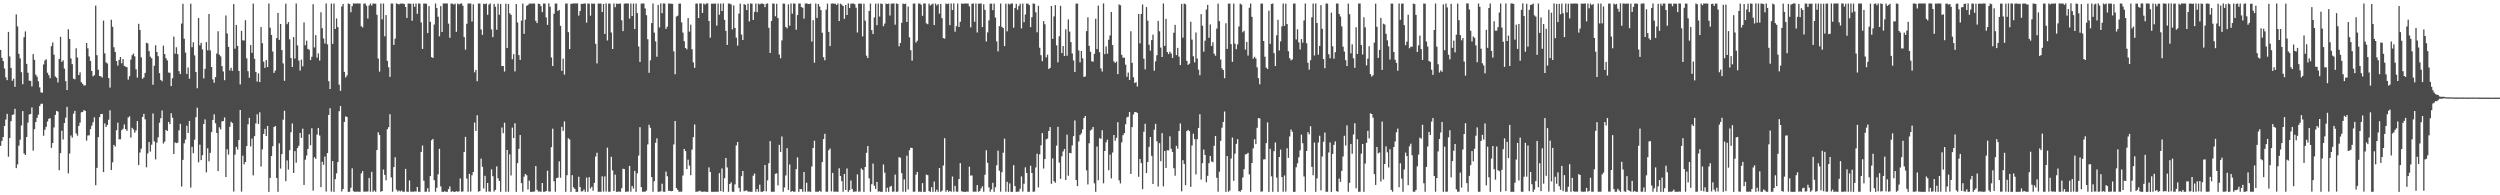 <?xml version="1.0" encoding="UTF-8"?>
<svg xmlns="http://www.w3.org/2000/svg" width="1920" height="150">
  <path d="M0 38.365h1v73.673H0zM1 44.406h1v63.773H1zM2 46.911h1v58.329H2zM3 52.625h1v44.146H3zM4 59.433h1v32.342H4zM5 61.542h1v25.897H5zM6 24.497h1v95.886H6zM7 43.289h1v62.738H7zM8 52.115h1v40.978H8zM9 62.006h1v26.266H9zM10 60.425h1v27.452H10zM11 66.719h1v16.869H11zM12 11.050h1v118.101H12zM13 20.272h1v105.966H13zM14 41.304h1v70.587H14zM15 44.851h1v62.472H15zM16 55.435h1v40.927H16zM17 64.685h1v20.596H17zM18 28.559h1v89.307H18zM19 24.114h1v94.934H19zM20 49.040h1v56.177H20zM21 55.877h1v38.276H21zM22 61.960h1v25.925H22zM23 62.117h1v25.424H23zM24 66.330h1v16.202H24zM25 41.517h1v74.144H25zM26 45.982h1v53.257H26zM27 57.283h1v36.428H27zM28 58.931h1v31.586H28zM29 62.487h1v25.579H29zM30 67.126h1v14.354H30zM31 70.974h1v8.758H31zM32 71.209h1v8.457H32zM33 49.498h1v54.749H33zM34 46.411h1v53.208H34zM35 45.547h1v51.814H35zM36 55.881h1v37.434H36zM37 57.754h1v33.501H37zM38 60.036h1v30.737H38zM39 35.405h1v78.153H39zM40 32.635h1v77.244H40zM41 41.984h1v55.901H41zM42 58.710h1v29.492H42zM43 59.723h1v25.498H43zM44 63.356h1v22.359H44zM45 45.327h1v85.451H45zM46 28.273h1v89.335H46zM47 47.539h1v52.853H47zM48 46.352h1v60.823H48zM49 52.681h1v41.847H49zM50 62.301h1v28.059H50zM51 69.183h1v12.879H51zM52 22.455h1v110.691H52zM53 29.939h1v87.991H53zM54 44.894h1v59.131H54zM55 49.255h1v56.438H55zM56 60.362h1v26.982H56zM57 60.923h1v24.213H57zM58 37.077h1v65.384H58zM59 44.151h1v60.017H59zM60 57.649h1v39.054H60zM61 55.561h1v38.620H61zM62 63.105h1v23.175H62zM63 64.345h1v21.597H63zM64 65.676h1v18.836H64zM65 65.530h1v19.663H65zM66 33.040h1v75.010H66zM67 37.106h1v66.978H67zM68 43.295h1v60.578H68zM69 46.788h1v52.417H69zM70 54.543h1v41.949H70zM71 58.626h1v35.205H71zM72 57.681h1v32.435H72zM73 4.287h1v137.958H73zM74 42.407h1v86.496H74zM75 53.542h1v51.798H75zM76 58.370h1v31.593H76zM77 58.629h1v28.955H77zM78 59.579h1v27.935H78zM79 15.824h1v116.397H79zM80 40.983h1v53.792H80zM81 47.897h1v49.633H81zM82 48.814h1v47.135H82zM83 59.933h1v32.041H83zM84 67.295h1v17.446H84zM85 15.177h1v115.412H85zM86 20.594h1v104.101H86zM87 36.303h1v75.028H87zM88 39.898h1v72.694H88zM89 46.902h1v53.160H89zM90 50.363h1v43.828H90zM91 46.006h1v60.996H91zM92 43.783h1v63.216H92zM93 48.602h1v51.416H93zM94 45.345h1v53.515H94zM95 50.573h1v45.009H95zM96 51.218h1v47.953H96zM97 51.587h1v48.865H97zM98 61.153h1v29.127H98zM99 58.590h1v30.778H99zM100 45.758h1v59.899H100zM101 42.383h1v55.749H101zM102 41.163h1v58.196H102zM103 43.238h1v58.658H103zM104 53.218h1v46.962H104zM105 59.593h1v33.408H105zM106 18.259h1v108.535H106zM107 23.022h1v94.149H107zM108 44.029h1v70.148H108zM109 60.478h1v29.345H109zM110 59.430h1v28.041H110zM111 55.969h1v35.698H111zM112 32.807h1v95.728H112zM113 33.307h1v84.481H113zM114 39.270h1v69.856H114zM115 43.530h1v72.919H115zM116 44.756h1v66.354H116zM117 65.100h1v22.044H117zM118 50.509h1v58.086H118zM119 34.774h1v87.630H119zM120 39.888h1v69.615H120zM121 43.144h1v62.350H121zM122 56.159h1v38.081H122zM123 61.376h1v29.440H123zM124 62.372h1v22.470H124zM125 35.026h1v75.229H125zM126 41.501h1v67.318H126zM127 44.708h1v55.101H127zM128 46.407h1v54.187H128zM129 55.716h1v37.938H129zM130 55.854h1v39.486H130zM131 66.154h1v20.777H131zM132 60.102h1v30.327H132zM133 28.129h1v90.131H133zM134 41.195h1v68.194H134zM135 36.307h1v73.601H135zM136 41.593h1v67.983H136zM137 54.683h1v45.408H137zM138 56.879h1v38.190H138zM139 18.114h1v125.150H139zM140 2.936h1v119.829H140zM141 29.758h1v80.338H141zM142 40.398h1v66.818H142zM143 56.805h1v39.777H143zM144 51.828h1v50.258H144zM145 60.399h1v32.480H145zM146 2.810h1v141.269H146zM147 36.260h1v76.503H147zM148 32.488h1v85.175H148zM149 42.565h1v64.687H149zM150 55.273h1v34.737H150zM151 67.768h1v14.910H151zM152 13.837h1v110.838H152zM153 34.836h1v76.288H153zM154 32.899h1v90.095H154zM155 37.931h1v81.201H155zM156 60.217h1v35.067H156zM157 52.886h1v38.809H157zM158 32.349h1v100.061H158zM159 38.639h1v75.240H159zM160 10.727h1v113.156H160zM161 38.728h1v78.695H161zM162 51.469h1v50.009H162zM163 60.998h1v31.091H163zM164 63.558h1v24.229H164zM165 59.200h1v35.472H165zM166 41.132h1v60.963H166zM167 24.018h1v107.342H167zM168 41.984h1v55.813H168zM169 43.324h1v56.056H169zM170 50.773h1v42.447H170zM171 54.870h1v38.126H171zM172 61.604h1v28.619H172zM173 11.890h1v124.109H173zM174 25.762h1v88.876H174zM175 36.065h1v82.674H175zM176 54.092h1v43.304H176zM177 52.064h1v41.414H177zM178 54.350h1v40.178H178zM179 3.177h1v143.921H179zM180 37.356h1v81.388H180zM181 19.130h1v93.680H181zM182 35.202h1v79.649H182zM183 54.496h1v53.050H183zM184 64.807h1v19.684H184zM185 23.732h1v123.397H185zM186 30.973h1v88.572H186zM187 31.106h1v95.111H187zM188 15.528h1v108.880H188zM189 44.794h1v67.410H189zM190 54.706h1v40.733H190zM191 59.698h1v30.838H191zM192 34.611h1v77.812H192zM193 40.574h1v65.848H193zM194 2.786h1v131.940H194zM195 45.120h1v59.419H195zM196 55.265h1v39.504H196zM197 62.634h1v25.180H197zM198 56.295h1v38.888H198zM199 63.024h1v23.263H199zM200 20.767h1v107.132H200zM201 33.198h1v81.469H201zM202 47.377h1v55.508H202zM203 52.124h1v46.870H203zM204 46.150h1v58.354H204zM205 51.462h1v45.244H205zM206 2.727h1v144.604H206zM207 21.307h1v115.276H207zM208 26.833h1v93.021H208zM209 39.593h1v72.713H209zM210 55.943h1v41.555H210zM211 54.155h1v42.662H211zM212 29.309h1v107.333H212zM213 9.935h1v137.371H213zM214 30.632h1v79.460H214zM215 18.436h1v111.068H215zM216 38.461h1v79.905H216zM217 48.705h1v43.210H217zM218 62.076h1v22.944H218zM219 2.816h1v136.317H219zM220 18.569h1v104.592H220zM221 16.944h1v113.322H221zM222 30.230h1v85.104H222zM223 44.609h1v56.995H223zM224 51.447h1v43.349H224zM225 28.523h1v104.361H225zM226 44.948h1v71.130H226zM227 2.638h1v122.340H227zM228 34.877h1v78.821H228zM229 46.507h1v65.428H229zM230 54.219h1v47.876H230zM231 45.846h1v60.046H231zM232 50.961h1v47.865H232zM233 17.190h1v124.850H233zM234 34.762h1v87.890H234zM235 31.213h1v88.260H235zM236 37.601h1v76.774H236zM237 38.200h1v64.925H237zM238 46.119h1v65.426H238zM239 43.564h1v54.944H239zM240 3.249h1v143.130H240zM241 36.446h1v84.338H241zM242 26.993h1v94.984H242zM243 44.244h1v59.131H243zM244 40.983h1v57.288H244zM245 46.503h1v57.612H245zM246 9.428h1v134.281H246zM247 21.673h1v102.573H247zM248 29.595h1v96.950H248zM249 33.448h1v86.772H249zM250 2.664h1v144.425H250zM251 34.072h1v83.482H251zM252 62.351h1v25.928H252zM253 68.370h1v14.742H253zM254 2.763h1v144.363H254zM255 33.700h1v89.989H255zM256 2.701h1v144.666H256zM257 22.227h1v115.335H257zM258 14.191h1v118.948H258zM259 20.862h1v103.542H259zM260 65.011h1v20.431H260zM261 69.767h1v11.650H261zM262 4.943h1v142.089H262zM263 3.032h1v142.096H263zM264 55.177h1v38.453H264zM265 59.478h1v29.844H265zM266 57.959h1v31.919H266zM267 2.659h1v144.676H267zM268 3.142h1v144.093H268zM269 9.379h1v134.809H269zM270 4.714h1v124.561H270zM271 2.630h1v144.217H271zM272 2.662h1v144.627H272zM273 2.744h1v144.520H273zM274 2.630h1v144.518H274zM275 2.687h1v144.588H275zM276 2.639h1v144.680H276zM277 20.170h1v113.037H277zM278 21.037h1v110.365H278zM279 2.795h1v144.437H279zM280 2.710h1v144.366H280zM281 4.393h1v142.820H281zM282 14.238h1v132.813H282zM283 4.214h1v132.453H283zM284 2.749h1v144.526H284zM285 4.285h1v127.648H285zM286 2.652h1v144.668H286zM287 2.751h1v143.526H287zM288 2.870h1v144.437H288zM289 11.345h1v103.919H289zM290 44.968h1v56.593H290zM291 54.968h1v48.758H291zM292 2.725h1v144.559H292zM293 14.863h1v131.801H293zM294 2.734h1v127.456H294zM295 27.860h1v106.422H295zM296 11.576h1v126.915H296zM297 46.742h1v52.490H297zM298 51.654h1v46.039H298zM299 59.038h1v28.647H299zM300 2.735h1v133.575H300zM301 2.738h1v144.516H301zM302 34.485h1v93.853H302zM303 29.652h1v91.118H303zM304 2.632h1v143.023H304zM305 2.975h1v144.142H305zM306 3.347h1v142.975H306zM307 2.697h1v144.339H307zM308 2.813h1v143.526H308zM309 2.642h1v144.693H309zM310 3.077h1v144.084H310zM311 5.323h1v124.352H311zM312 13.783h1v133.417H312zM313 2.706h1v144.664H313zM314 2.799h1v135.789H314zM315 2.862h1v144.380H315zM316 15.907h1v131.233H316zM317 2.744h1v144.571H317zM318 5.239h1v141.723H318zM319 2.727h1v144.429H319zM320 10.577h1v133.042H320zM321 2.670h1v144.564H321zM322 2.755h1v144.599H322zM323 17.204h1v99.459H323zM324 37.583h1v74.163H324zM325 2.779h1v135.973H325zM326 2.720h1v144.566H326zM327 2.845h1v144.290H327zM328 25.396h1v119.135H328zM329 4.697h1v142.668H329zM330 16.753h1v118.515H330zM331 43.898h1v63.835H331zM332 44.468h1v62.237H332zM333 18.850h1v119.524H333zM334 2.723h1v144.534H334zM335 6.217h1v138.005H335zM336 12.866h1v121.020H336zM337 27.897h1v86.364H337zM338 4.639h1v138.523H338zM339 24.582h1v122.672H339zM340 2.645h1v144.702H340zM341 2.667h1v144.232H341zM342 2.655h1v144.626H342zM343 2.671h1v144.651H343zM344 18.117h1v127.189H344zM345 29.011h1v114.155H345zM346 2.715h1v144.586H346zM347 2.826h1v144.078H347zM348 3.459h1v143.838H348zM349 2.751h1v144.603H349zM350 24.423h1v122.413H350zM351 2.734h1v144.527H351zM352 3.379h1v143.640H352zM353 2.814h1v134.204H353zM354 2.635h1v144.561H354zM355 4.415h1v142.640H355zM356 28.468h1v88.289H356zM357 38.121h1v67.012H357zM358 18.266h1v118.829H358zM359 2.701h1v144.567H359zM360 2.734h1v130.786H360zM361 2.639h1v144.474H361zM362 16.511h1v118.101H362zM363 3.329h1v128.771H363zM364 55.553h1v38.568H364zM365 53.680h1v46.895H365zM366 62.363h1v26.137H366zM367 2.735h1v144.537H367zM368 2.718h1v144.015H368zM369 22.632h1v99.192H369zM370 26.769h1v101.352H370zM371 2.893h1v141.865H371zM372 3.203h1v131.788H372zM373 2.679h1v144.617H373zM374 11.372h1v129.164H374zM375 3.455h1v143.612H375zM376 2.636h1v144.592H376zM377 22.574h1v107.497H377zM378 28.536h1v106.803H378zM379 3.034h1v144.060H379zM380 5.186h1v140.682H380zM381 22.849h1v104.946H381zM382 2.764h1v134.208H382zM383 11.313h1v127.671H383zM384 3.009h1v144.261H384zM385 50.714h1v47.216H385zM386 50.687h1v51.607H386zM387 54.945h1v39.294H387zM388 2.813h1v144.445H388zM389 36.820h1v78.355H389zM390 3.026h1v144.258H390zM391 10.196h1v108.333H391zM392 11.379h1v123.396H392zM393 45.441h1v52.630H393zM394 41.594h1v64.502H394zM395 54.838h1v39.815H395zM396 3.129h1v144.214H396zM397 17.251h1v108.022H397zM398 42.345h1v72.006H398zM399 46.022h1v57.666H399zM400 15.836h1v124.761H400zM401 2.730h1v144.528H401zM402 25.961h1v109.739H402zM403 15.106h1v118.482H403zM404 4.502h1v130.088H404zM405 3.772h1v141.760H405zM406 2.778h1v135.906H406zM407 2.730h1v144.602H407zM408 2.821h1v144.493H408zM409 2.643h1v144.632H409zM410 2.698h1v144.339H410zM411 16.049h1v111.489H411zM412 17.703h1v128.080H412zM413 2.792h1v144.374H413zM414 3.060h1v144.003H414zM415 4.722h1v142.581H415zM416 9.340h1v131.182H416zM417 2.737h1v144.515H417zM418 2.733h1v144.513H418zM419 13.337h1v133.359H419zM420 19.100h1v112.009H420zM421 2.631h1v144.382H421zM422 5.187h1v142.019H422zM423 44.118h1v68.883H423zM424 50.681h1v48.157H424zM425 10.553h1v128.677H425zM426 2.726h1v144.545H426zM427 2.719h1v134.107H427zM428 8.449h1v128.021H428zM429 7.559h1v116.330H429zM430 19.802h1v116.717H430zM431 54.409h1v42.976H431zM432 45.015h1v55.488H432zM433 57.285h1v35.935H433zM434 2.743h1v144.543H434zM435 2.732h1v131.811H435zM436 24.749h1v81.380H436zM437 37.682h1v69.441H437zM438 2.909h1v144.450H438zM439 2.837h1v131.695H439zM440 2.630h1v141.304H440zM441 2.651h1v142.460H441zM442 2.631h1v144.708H442zM443 2.633h1v144.701H443zM444 11.986h1v123.744H444zM445 8.508h1v135.163H445zM446 2.917h1v144.128H446zM447 3.019h1v143.893H447zM448 2.740h1v142.767H448zM449 2.684h1v144.624H449zM450 17.362h1v119.036H450zM451 2.720h1v144.580H451zM452 2.832h1v133.281H452zM453 12.019h1v132.771H453zM454 2.636h1v140.847H454zM455 2.937h1v143.572H455zM456 2.841h1v137.622H456zM457 33.657h1v86.581H457zM458 48.665h1v68.629H458zM459 2.706h1v144.592H459zM460 2.741h1v144.508H460zM461 2.736h1v144.546H461zM462 9.258h1v126.161H462zM463 3.057h1v144.074H463zM464 26.076h1v109.407H464zM465 2.635h1v144.475H465zM466 31.096h1v82.329H466zM467 2.764h1v144.504H467zM468 2.742h1v144.529H468zM469 24.941h1v95.467H469zM470 37.643h1v93.235H470zM471 2.665h1v144.004H471zM472 5.514h1v128.635H472zM473 2.775h1v144.585H473zM474 3.032h1v144.220H474zM475 2.777h1v144.345H475zM476 2.776h1v144.504H476zM477 15.587h1v128.945H477zM478 23.891h1v105.682H478zM479 2.837h1v127.016H479zM480 2.655h1v144.714H480zM481 2.673h1v144.417H481zM482 2.679h1v144.487H482zM483 14.311h1v113.060H483zM484 2.734h1v144.490H484zM485 12.330h1v130.620H485zM486 2.728h1v142.055H486zM487 22.285h1v109.011H487zM488 2.698h1v144.664H488zM489 10.051h1v123.083H489zM490 35.678h1v83.833H490zM491 47.575h1v50.091H491zM492 2.768h1v140.934H492zM493 2.739h1v144.521H493zM494 2.664h1v144.567H494zM495 6.465h1v140.730H495zM496 11.694h1v134.681H496zM497 30.144h1v80.733H497zM498 55.909h1v39.883H498zM499 46.345h1v51.808H499zM500 17.696h1v118.310H500zM501 2.702h1v144.562H501zM502 25.046h1v114.139H502zM503 31.796h1v77.892H503zM504 43.575h1v62.679H504zM505 3.787h1v143.500H505zM506 21.028h1v126.191H506zM507 2.631h1v144.319H507zM508 10.070h1v131.053H508zM509 2.659h1v144.559H509zM510 2.722h1v144.579H510zM511 22.170h1v109.604H511zM512 20.527h1v114.828H512zM513 2.653h1v143.914H513zM514 2.812h1v143.743H514zM515 2.817h1v144.060H515zM516 2.945h1v143.739H516zM517 39.426h1v71.524H517zM518 57.031h1v35.921H518zM519 12.696h1v131.786H519zM520 12.099h1v133.726H520zM521 2.793h1v144.517H521zM522 2.722h1v144.477H522zM523 17.186h1v130.038H523zM524 25.014h1v109.819H524zM525 31.641h1v82.728H525zM526 36.884h1v79.206H526zM527 37.881h1v92.026H527zM528 13.896h1v108.740H528zM529 24.303h1v102.855H529zM530 18.956h1v115.607H530zM531 37.840h1v77.058H531zM532 47.913h1v57.412H532zM533 52.130h1v43.467H533zM534 2.756h1v144.534H534zM535 2.718h1v144.496H535zM536 13.827h1v133.099H536zM537 2.645h1v143.800H537zM538 2.658h1v144.473H538zM539 9.937h1v137.345H539zM540 2.690h1v144.514H540zM541 3.486h1v143.619H541zM542 2.640h1v144.719H542zM543 2.633h1v144.701H543zM544 16.147h1v112.400H544zM545 28.912h1v103.123H545zM546 2.802h1v144.425H546zM547 2.825h1v144.507H547zM548 2.835h1v144.440H548zM549 2.649h1v144.599H549zM550 19.676h1v127.596H550zM551 2.738h1v144.511H551zM552 11.299h1v121.651H552zM553 2.706h1v144.103H553zM554 8.452h1v120.949H554zM555 2.632h1v144.683H555zM556 15.264h1v121.586H556zM557 23.701h1v97.627H557zM558 34.497h1v94.072H558zM559 2.734h1v144.560H559zM560 2.760h1v138.561H560zM561 3.406h1v136.609H561zM562 22.567h1v124.636H562zM563 4.152h1v143.203H563zM564 21.507h1v120.101H564zM565 28.953h1v82.699H565zM566 35.014h1v74.034H566zM567 10.428h1v133.844H567zM568 2.751h1v144.518H568zM569 26.509h1v108.788H569zM570 30.717h1v100.609H570zM571 3.150h1v143.757H571zM572 3.734h1v142.717H572zM573 7.688h1v138.551H573zM574 2.804h1v144.405H574zM575 16.465h1v130.673H575zM576 2.636h1v144.665H576zM577 2.827h1v144.437H577zM578 15.294h1v119.607H578zM579 9.061h1v124.231H579zM580 2.695h1v144.550H580zM581 9.310h1v135.854H581zM582 2.759h1v144.566H582zM583 3.394h1v138.452H583zM584 2.754h1v144.508H584zM585 2.729h1v144.579H585zM586 3.032h1v143.770H586zM587 5.491h1v121.237H587zM588 2.905h1v144.104H588zM589 2.659h1v135.879H589zM590 21.330h1v104.075H590zM591 40.693h1v67.722H591zM592 16.093h1v131.143H592zM593 2.733h1v144.585H593zM594 2.836h1v144.355H594zM595 12.473h1v120.986H595zM596 2.936h1v130.131H596zM597 13.861h1v128.543H597zM598 41.848h1v69.407H598zM599 44.765h1v71.897H599zM600 31.051h1v73.769H600zM601 2.700h1v144.571H601zM602 2.862h1v141.093H602zM603 20.702h1v114.078H603zM604 21.742h1v92.099H604zM605 3.396h1v142.453H605zM606 19.745h1v106.580H606zM607 2.688h1v144.645H607zM608 10.522h1v136.165H608zM609 2.637h1v144.596H609zM610 2.755h1v144.427H610zM611 22.858h1v107.019H611zM612 11.586h1v109.321H612zM613 2.690h1v144.658H613zM614 2.672h1v142.517H614zM615 5.433h1v139.858H615zM616 5.923h1v141.332H616zM617 14.265h1v117.856H617zM618 2.727h1v144.531H618zM619 2.630h1v137.720H619zM620 2.951h1v144.291H620zM621 3.135h1v143.902H621zM622 2.765h1v144.601H622zM623 31.875h1v96.045H623zM624 15.523h1v98.088H624zM625 48.111h1v59.997H625zM626 2.702h1v144.550H626zM627 13.760h1v133.508H627zM628 3.093h1v144.153H628zM629 5.015h1v141.473H629zM630 7.795h1v139.512H630zM631 25.123h1v99.323H631zM632 43.929h1v62.892H632zM633 46.286h1v56.482H633zM634 7.378h1v139.887H634zM635 2.741h1v144.506H635zM636 24.471h1v90.911H636zM637 35.407h1v78.666H637zM638 2.756h1v144.232H638zM639 2.673h1v130.089H639zM640 2.795h1v144.415H640zM641 2.845h1v144.352H641zM642 3.855h1v143.302H642zM643 2.655h1v144.680H643zM644 16.195h1v113.033H644zM645 2.828h1v132.272H645zM646 3.554h1v135.562H646zM647 4.594h1v142.645H647zM648 14.466h1v119.168H648zM649 3.850h1v142.061H649zM650 11.496h1v117.884H650zM651 2.633h1v144.737H651zM652 6.077h1v139.955H652zM653 2.824h1v135.785H653zM654 2.747h1v142.469H654zM655 2.737h1v144.571H655zM656 3.263h1v143.906H656zM657 5.964h1v141.095H657zM658 24.994h1v108.950H658zM659 2.800h1v144.422H659zM660 2.706h1v144.468H660zM661 2.857h1v126.501H661zM662 27.968h1v102.459H662zM663 2.803h1v144.538H663zM664 15.879h1v112.365H664zM665 42.729h1v74.632H665zM666 44.590h1v67.520H666zM667 8.444h1v128.496H667zM668 2.762h1v144.504H668zM669 23.130h1v118.348H669zM670 26.160h1v99.470H670zM671 13.405h1v129.233H671zM672 2.813h1v142.272H672zM673 19.377h1v120.356H673zM674 2.728h1v144.464H674zM675 12.707h1v134.222H675zM676 2.687h1v144.680H676zM677 3.030h1v144.285H677zM678 20.116h1v106.170H678zM679 18.052h1v114.561H679zM680 2.782h1v144.579H680zM681 3.063h1v141.153H681zM682 2.750h1v144.570H682zM683 11.930h1v131.513H683zM684 2.796h1v139.947H684zM685 2.737h1v144.492H685zM686 2.637h1v144.485H686zM687 18.937h1v115.145H687zM688 2.632h1v144.735H688zM689 3.086h1v144.021H689zM690 35.574h1v85.122H690zM691 32.957h1v88.212H691zM692 17.502h1v115.461H692zM693 2.750h1v144.492H693zM694 3.114h1v134.644H694zM695 2.811h1v144.509H695zM696 16.910h1v102.648H696zM697 5.072h1v140.459H697zM698 28.688h1v86.716H698zM699 38.568h1v74.855H699zM700 46.609h1v67.064H700zM701 2.742h1v144.485H701zM702 2.733h1v144.477H702zM703 32.672h1v101.524H703zM704 31.266h1v100.789H704zM705 2.721h1v144.546H705zM706 2.722h1v144.431H706zM707 3.705h1v143.643H707zM708 12.111h1v128.520H708zM709 2.664h1v144.704H709zM710 2.716h1v144.598H710zM711 17.899h1v116.209H711zM712 18.575h1v115.996H712zM713 2.744h1v144.023H713zM714 4.276h1v143.086H714zM715 3.384h1v140.381H715zM716 2.784h1v144.579H716zM717 19.251h1v120.162H717zM718 2.699h1v144.595H718zM719 4.121h1v141.559H719zM720 3.098h1v144.187H720zM721 10.430h1v118.629H721zM722 2.975h1v144.353H722zM723 13.980h1v132.436H723zM724 29.294h1v97.854H724zM725 29.628h1v76.485H725zM726 2.723h1v144.540H726zM727 3.131h1v142.820H727zM728 2.731h1v144.596H728zM729 19.286h1v127.295H729zM730 2.656h1v144.616H730zM731 7.706h1v127.849H731zM732 2.632h1v144.571H732zM733 24.359h1v118.404H733zM734 20.133h1v126.994H734zM735 2.731h1v144.509H735zM736 20.725h1v116.732H736zM737 16.760h1v108.530H737zM738 2.688h1v144.218H738zM739 2.915h1v144.301H739zM740 2.721h1v144.618H740zM741 2.673h1v144.663H741zM742 2.694h1v144.428H742zM743 2.690h1v144.567H743zM744 4.860h1v123.172H744zM745 20.993h1v113.836H745zM746 2.854h1v131.892H746zM747 2.641h1v144.613H747zM748 16.683h1v130.486H748zM749 2.681h1v144.563H749zM750 24.915h1v117.211H750zM751 2.768h1v144.509H751zM752 2.777h1v143.952H752zM753 2.690h1v142.046H753zM754 20.790h1v122.285H754zM755 3.298h1v143.929H755zM756 7.578h1v126.692H756zM757 31.843h1v83.537H757zM758 24.880h1v100.135H758zM759 15.644h1v128.264H759zM760 2.844h1v144.395H760zM761 2.778h1v142.677H761zM762 7.788h1v132.626H762zM763 2.746h1v144.604H763zM764 13.445h1v130.309H764zM765 31.777h1v95.172H765zM766 39.471h1v76.217H766zM767 20.086h1v111.037H767zM768 2.710h1v144.503H768zM769 20.624h1v111.604H769zM770 21.629h1v95.660H770zM771 35.434h1v71.065H771zM772 2.804h1v144.398H772zM773 24.084h1v115.529H773zM774 2.841h1v144.529H774zM775 3.442h1v137.406H775zM776 2.699h1v144.587H776zM777 2.639h1v144.702H777zM778 21.305h1v105.584H778zM779 6.088h1v136.795H779zM780 2.904h1v144.464H780zM781 7.412h1v139.835H781zM782 4.505h1v142.582H782zM783 2.812h1v142.144H783zM784 21.785h1v113.705H784zM785 2.732h1v144.428H785zM786 17.039h1v124.077H786zM787 11.123h1v117.382H787zM788 2.754h1v130.080H788zM789 2.779h1v144.558H789zM790 3.905h1v143.283H790zM791 20.838h1v106.454H791zM792 13.228h1v119.629H792zM793 2.671h1v144.639H793zM794 2.938h1v144.178H794zM795 9.413h1v119.184H795zM796 24.765h1v93.321H796zM797 4.382h1v139.595H797zM798 36.647h1v81.879H798zM799 42.393h1v69.196H799zM800 46.980h1v55.200H800zM801 16.161h1v113.274H801zM802 18.660h1v103.521H802zM803 44.076h1v62.991H803zM804 41.972h1v64.469H804zM805 52.992h1v47.554H805zM806 52.060h1v45.519H806zM807 4.597h1v136.543H807zM808 29.858h1v91.772H808zM809 12.617h1v126.553H809zM810 3.917h1v136.433H810zM811 34.817h1v77.016H811zM812 47.886h1v49.559H812zM813 27.851h1v97.001H813zM814 4.447h1v132.858H814zM815 40.777h1v79.213H815zM816 35.345h1v80.949H816zM817 43.027h1v71.330H817zM818 22.454h1v115.728H818zM819 42.788h1v60.614H819zM820 14.912h1v120.043H820zM821 24.252h1v93.224H821zM822 32.333h1v85.354H822zM823 41.070h1v70.672H823zM824 46.453h1v58.101H824zM825 55.347h1v37.160H825zM826 2.746h1v135.449H826zM827 2.791h1v140.171H827zM828 38.772h1v69.876H828zM829 47.854h1v55.872H829zM830 39.192h1v63.216H830zM831 44.805h1v54.560H831zM832 59.098h1v31.528H832zM833 58.674h1v30.424H833zM834 23.922h1v106.925H834zM835 13.303h1v128.349H835zM836 35.209h1v74.839H836zM837 39.716h1v60.593H837zM838 47.031h1v52.343H838zM839 47.343h1v50.161H839zM840 41.352h1v99.469H840zM841 14.388h1v132.924H841zM842 37.751h1v74.786H842zM843 4.292h1v134.112H843zM844 40.031h1v66.116H844zM845 52.509h1v54.080H845zM846 54.914h1v45.104H846zM847 2.630h1v138.183H847zM848 41.593h1v74.389H848zM849 35.644h1v73.678H849zM850 41.200h1v66.096H850zM851 30.534h1v100.158H851zM852 27.232h1v91.480H852zM853 9.187h1v127.829H853zM854 34.610h1v82.528H854zM855 47.170h1v56.533H855zM856 48.345h1v59.711H856zM857 47.282h1v58.560H857zM858 56.926h1v36.912H858zM859 3.424h1v135.142H859zM860 4.060h1v136.786H860zM861 42.097h1v67.264H861zM862 44.343h1v59.477H862zM863 44.228h1v57.999H863zM864 49.664h1v45.749H864zM865 58.930h1v31.171H865zM866 55.686h1v33.961H866zM867 61.384h1v24.637H867zM868 24.021h1v109.580H868zM869 48.257h1v49.381H869zM870 59.361h1v28.564H870zM871 63.746h1v22.331H871zM872 63.082h1v23.060H872zM873 66.431h1v20.310H873zM874 10.678h1v125.117H874zM875 33.299h1v88.749H875zM876 10.707h1v114.601H876zM877 3.437h1v141.832H877zM878 45.065h1v56.125H878zM879 53.259h1v41.835H879zM880 5.445h1v127.465H880zM881 15.875h1v108.521H881zM882 34.295h1v78.507H882zM883 38.903h1v66.322H883zM884 30.761h1v88.958H884zM885 26.565h1v114.761H885zM886 54.294h1v45.350H886zM887 47.096h1v48.013H887zM888 42.435h1v66.088H888zM889 16.046h1v127.199H889zM890 24.028h1v85.922H890zM891 36.543h1v87.265H891zM892 43.791h1v58.470H892zM893 2.656h1v140.500H893zM894 35.266h1v80.645H894zM895 14.501h1v114.504H895zM896 39.970h1v75.455H896zM897 41.522h1v73.985H897zM898 39.630h1v65.096H898zM899 41.049h1v73.193H899zM900 44.494h1v72.117H900zM901 25.161h1v103.997H901zM902 19.116h1v115.870H902zM903 42.343h1v69.688H903zM904 36.740h1v77.458H904zM905 43.508h1v57.112H905zM906 49.985h1v44.858H906zM907 3.037h1v143.901H907zM908 28.926h1v94.105H908zM909 2.705h1v123.188H909zM910 3.270h1v138.946H910zM911 46.770h1v53.942H911zM912 49.767h1v49.996H912zM913 48.843h1v51.924H913zM914 16.707h1v126.810H914zM915 30.423h1v81.288H915zM916 43.235h1v59.471H916zM917 47.899h1v58.898H917zM918 24.985h1v108.956H918zM919 44.940h1v61.968H919zM920 53.496h1v44.750H920zM921 57.739h1v30.028H921zM922 10.852h1v127.081H922zM923 19.744h1v105.529H923zM924 39.673h1v75.164H924zM925 31.238h1v87.812H925zM926 7.319h1v132.660H926zM927 3.778h1v131.233H927zM928 28.966h1v96.360H928zM929 18.804h1v100.929H929zM930 35.260h1v88.676H930zM931 32.439h1v92.126H931zM932 41.196h1v70.757H932zM933 42.794h1v61.648H933zM934 21.946h1v114.598H934zM935 2.777h1v144.472H935zM936 16.251h1v115.630H936zM937 45.702h1v62.502H937zM938 52.540h1v45.541H938zM939 53.812h1v39.850H939zM940 60.049h1v25.589H940zM941 17.847h1v129.523H941zM942 37.522h1v82.329H942zM943 2.815h1v144.449H943zM944 2.709h1v143.638H944zM945 33.917h1v87.896H945zM946 47.462h1v58.157H946zM947 2.785h1v136.094H947zM948 33.557h1v84.477H948zM949 37.796h1v72.680H949zM950 34.053h1v72.828H950zM951 20.343h1v126.382H951zM952 2.741h1v144.517H952zM953 3.534h1v142.347H953zM954 24.805h1v111.475H954zM955 23.674h1v106.253H955zM956 38.085h1v80.535H956zM957 32.158h1v86.072H957zM958 42.635h1v74.698H958zM959 5.958h1v127.968H959zM960 2.713h1v144.581H960zM961 12.924h1v112.266H961zM962 45.042h1v68.936H962zM963 43.648h1v63.296H963zM964 44.905h1v65.781H964zM965 51.691h1v46.463H965zM966 60.015h1v30.680H966zM967 64.716h1v26.198H967zM968 2.753h1v144.513H968zM969 2.763h1v144.229H969zM970 31.463h1v90.982H970zM971 43.557h1v78.746H971zM972 51.909h1v58.027H972zM973 53.016h1v40.961H973zM974 8.184h1v139.153H974zM975 33.667h1v80.597H975zM976 2.998h1v132.451H976zM977 2.713h1v144.583H977zM978 40.783h1v75.264H978zM979 50.736h1v58.654H979zM980 27.067h1v109.345H980zM981 15.221h1v132.133H981zM982 38.748h1v81.812H982zM983 31.793h1v83.116H983zM984 20.260h1v115.745H984zM985 2.737h1v144.495H985zM986 19.865h1v114.887H986zM987 2.814h1v144.360H987zM988 18.472h1v95.390H988zM989 39.298h1v81.949H989zM990 44.701h1v60.083H990zM991 46.321h1v53.170H991zM992 45.612h1v55.632H992zM993 2.774h1v144.560H993zM994 2.690h1v144.590H994zM995 30.317h1v98.123H995zM996 22.483h1v102.908H996zM997 32.544h1v88.239H997zM998 37.999h1v77.436H998zM999 30.011h1v73.424H999zM1000 32.765h1v77.264H1000zM1001 15.695h1v119.828H1001zM1002 2.737h1v144.520H1002zM1003 33.207h1v82.785H1003zM1004 48.201h1v53.348H1004zM1005 53.506h1v49.672H1005zM1006 46.228h1v50.761H1006zM1007 13.334h1v114.827H1007zM1008 2.688h1v131.906H1008zM1009 42.590h1v66.876H1009zM1010 2.655h1v144.649H1010zM1011 17.681h1v119.354H1011zM1012 41.984h1v67.436H1012zM1013 35.277h1v68.956H1013zM1014 3.958h1v142.258H1014zM1015 22.131h1v98.059H1015zM1016 45.373h1v63.476H1016zM1017 52.371h1v49.471H1017zM1018 2.739h1v144.569H1018zM1019 2.742h1v144.515H1019zM1020 41.653h1v75.451H1020zM1021 44.751h1v64.673H1021zM1022 9.728h1v137.601H1022zM1023 35.548h1v82.667H1023zM1024 45.068h1v66.185H1024zM1025 40.089h1v68.492H1025zM1026 2.719h1v144.088H1026zM1027 2.720h1v144.566H1027zM1028 10.706h1v126.397H1028zM1029 12.672h1v127.026H1029zM1030 20.286h1v110.926H1030zM1031 35.847h1v84.357H1031zM1032 39.641h1v64.582H1032zM1033 46.234h1v65.512H1033zM1034 50.759h1v45.569H1034zM1035 2.748h1v144.500H1035zM1036 10.887h1v129.498H1036zM1037 40.966h1v69.559H1037zM1038 34.045h1v84.015H1038zM1039 44.772h1v58.552H1039zM1040 52.071h1v42.621H1040zM1041 20.946h1v123.653H1041zM1042 41.493h1v65.481H1042zM1043 2.719h1v144.543H1043zM1044 2.738h1v144.497H1044zM1045 34.593h1v83.443H1045zM1046 41.850h1v68.735H1046zM1047 13.300h1v134.069H1047zM1048 20.987h1v104.641H1048zM1049 50.213h1v59.504H1049zM1050 45.058h1v55.411H1050zM1051 35.523h1v70.759H1051zM1052 56.896h1v30.193H1052zM1053 58.850h1v28.690H1053zM1054 57.789h1v32.569H1054zM1055 32.696h1v101.036H1055zM1056 2.816h1v139.212H1056zM1057 20.581h1v92.274H1057zM1058 44.440h1v73.347H1058zM1059 38.366h1v78.703H1059zM1060 13.708h1v125.720H1060zM1061 53.644h1v39.683H1061zM1062 18.166h1v119.645H1062zM1063 18.809h1v107.160H1063zM1064 25.949h1v86.466H1064zM1065 30.988h1v86.015H1065zM1066 35.561h1v93.042H1066zM1067 45.700h1v68.871H1067zM1068 2.788h1v143.007H1068zM1069 2.741h1v144.519H1069zM1070 39.993h1v72.906H1070zM1071 45.936h1v62.747H1071zM1072 48.277h1v53.289H1072zM1073 54.306h1v44.472H1073zM1074 2.658h1v141.173H1074zM1075 15.208h1v110.159H1075zM1076 2.823h1v134.329H1076zM1077 2.729h1v144.550H1077zM1078 19.284h1v110.856H1078zM1079 34.690h1v82.494H1079zM1080 31.926h1v87.911H1080zM1081 11.292h1v130.923H1081zM1082 37.043h1v75.318H1082zM1083 35.898h1v74.457H1083zM1084 35.842h1v83.400H1084zM1085 2.748h1v144.515H1085zM1086 3.113h1v144.122H1086zM1087 11.445h1v134.447H1087zM1088 39.919h1v87.806H1088zM1089 34.847h1v83.893H1089zM1090 27.325h1v78.383H1090zM1091 37.694h1v68.865H1091zM1092 46.028h1v49.841H1092zM1093 2.732h1v138.000H1093zM1094 2.800h1v144.443H1094zM1095 31.915h1v96.265H1095zM1096 35.720h1v76.832H1096zM1097 46.784h1v54.575H1097zM1098 47.532h1v56.128H1098zM1099 53.570h1v39.880H1099zM1100 57.501h1v33.155H1100zM1101 23.047h1v112.121H1101zM1102 2.715h1v144.550H1102zM1103 35.803h1v100.934H1103zM1104 49.332h1v66.925H1104zM1105 55.698h1v51.015H1105zM1106 54.027h1v47.708H1106zM1107 55.168h1v38.500H1107zM1108 3.394h1v143.904H1108zM1109 38.569h1v74.048H1109zM1110 2.724h1v144.513H1110zM1111 5.687h1v141.492H1111zM1112 42.045h1v63.403H1112zM1113 45.564h1v54.471H1113zM1114 2.927h1v133.326H1114zM1115 36.768h1v86.925H1115zM1116 31.168h1v84.583H1116zM1117 40.192h1v70.398H1117zM1118 26.634h1v118.776H1118zM1119 2.745h1v144.504H1119zM1120 15.504h1v131.690H1120zM1121 26.927h1v105.652H1121zM1122 30.970h1v113.073H1122zM1123 29.251h1v85.599H1123zM1124 47.316h1v55.601H1124zM1125 58.046h1v36.567H1125zM1126 2.632h1v138.015H1126zM1127 2.657h1v144.606H1127zM1128 7.300h1v127.754H1128zM1129 23.612h1v103.186H1129zM1130 31.835h1v84.171H1130zM1131 28.062h1v95.849H1131zM1132 29.038h1v85.209H1132zM1133 34.841h1v69.409H1133zM1134 47.841h1v49.992H1134zM1135 2.736h1v144.523H1135zM1136 5.237h1v142.043H1136zM1137 37.410h1v70.831H1137zM1138 48.586h1v54.992H1138zM1139 50.298h1v56.888H1139zM1140 56.320h1v38.485H1140zM1141 22.870h1v119.447H1141zM1142 36.725h1v75.954H1142zM1143 6.124h1v130.061H1143zM1144 2.672h1v144.662H1144zM1145 39.106h1v82.677H1145zM1146 44.217h1v67.970H1146zM1147 16.331h1v113.634H1147zM1148 23.546h1v114.473H1148zM1149 23.559h1v88.957H1149zM1150 20.866h1v109.892H1150zM1151 9.594h1v121.906H1151zM1152 2.718h1v144.537H1152zM1153 21.150h1v109.233H1153zM1154 32.066h1v82.515H1154zM1155 51.377h1v54.881H1155zM1156 2.669h1v144.113H1156zM1157 31.492h1v77.474H1157zM1158 27.357h1v94.033H1158zM1159 50.675h1v45.252H1159zM1160 2.635h1v144.702H1160zM1161 2.721h1v144.528H1161zM1162 3.031h1v144.306H1162zM1163 30.448h1v109.848H1163zM1164 18.951h1v103.591H1164zM1165 37.538h1v72.211H1165zM1166 18.358h1v120.264H1166zM1167 46.595h1v59.101H1167zM1168 7.586h1v139.639H1168zM1169 2.635h1v144.652H1169zM1170 12.344h1v123.401H1170zM1171 39.687h1v70.000H1171zM1172 2.906h1v132.796H1172zM1173 35.851h1v75.944H1173zM1174 7.503h1v139.331H1174zM1175 3.884h1v128.217H1175zM1176 3.420h1v138.093H1176zM1177 2.773h1v144.571H1177zM1178 11.804h1v133.761H1178zM1179 12.739h1v126.344H1179zM1180 42.153h1v66.108H1180zM1181 2.715h1v141.099H1181zM1182 25.266h1v100.113H1182zM1183 13.479h1v133.359H1183zM1184 37.409h1v76.478H1184zM1185 18.454h1v122.579H1185zM1186 56.049h1v34.647H1186zM1187 22.048h1v112.945H1187zM1188 50.382h1v48.046H1188zM1189 7.485h1v139.683H1189zM1190 44.627h1v63.393H1190zM1191 9.704h1v129.591H1191zM1192 46.091h1v67.461H1192zM1193 2.636h1v144.604H1193zM1194 29.297h1v106.476H1194zM1195 2.989h1v138.122H1195zM1196 17.010h1v115.400H1196zM1197 2.924h1v140.144H1197zM1198 10.944h1v134.820H1198zM1199 2.745h1v124.658H1199zM1200 10.174h1v136.620H1200zM1201 28.485h1v106.021H1201zM1202 2.708h1v144.578H1202zM1203 9.552h1v137.708H1203zM1204 2.820h1v140.604H1204zM1205 14.153h1v111.948H1205zM1206 2.659h1v144.643H1206zM1207 2.811h1v133.804H1207zM1208 2.719h1v144.101H1208zM1209 2.711h1v144.557H1209zM1210 2.688h1v144.536H1210zM1211 2.805h1v144.397H1211zM1212 25.016h1v108.693H1212zM1213 21.965h1v112.444H1213zM1214 2.751h1v144.342H1214zM1215 2.810h1v144.489H1215zM1216 2.746h1v144.515H1216zM1217 2.667h1v144.463H1217zM1218 16.425h1v127.880H1218zM1219 2.738h1v144.471H1219zM1220 6.423h1v140.218H1220zM1221 2.692h1v133.804H1221zM1222 3.939h1v143.280H1222zM1223 3.115h1v144.115H1223zM1224 29.162h1v100.887H1224zM1225 39.721h1v60.718H1225zM1226 59.137h1v34.646H1226zM1227 2.724h1v144.537H1227zM1228 17.995h1v129.247H1228zM1229 2.693h1v144.505H1229zM1230 17.968h1v115.966H1230zM1231 4.948h1v127.604H1231zM1232 53.729h1v39.992H1232zM1233 47.631h1v48.734H1233zM1234 57.940h1v32.732H1234zM1235 2.748h1v144.416H1235zM1236 2.747h1v144.432H1236zM1237 28.021h1v102.558H1237zM1238 37.060h1v66.722H1238zM1239 2.755h1v142.471H1239zM1240 3.503h1v143.781H1240zM1241 2.961h1v144.264H1241zM1242 6.687h1v138.307H1242zM1243 9.010h1v137.235H1243zM1244 2.634h1v144.715H1244zM1245 19.783h1v104.465H1245zM1246 2.678h1v127.504H1246zM1247 2.766h1v144.174H1247zM1248 2.926h1v144.412H1248zM1249 2.781h1v132.509H1249zM1250 2.693h1v143.309H1250zM1251 21.678h1v124.890H1251zM1252 2.752h1v144.504H1252zM1253 9.139h1v129.779H1253zM1254 5.333h1v141.981H1254zM1255 2.767h1v143.894H1255zM1256 2.636h1v144.728H1256zM1257 2.926h1v144.385H1257zM1258 38.056h1v73.893H1258zM1259 43.656h1v55.057H1259zM1260 2.816h1v144.412H1260zM1261 2.737h1v144.453H1261zM1262 2.630h1v141.327H1262zM1263 28.343h1v118.994H1263zM1264 7.111h1v127.551H1264zM1265 25.463h1v95.251H1265zM1266 29.510h1v79.065H1266zM1267 30.598h1v77.797H1267zM1268 6.133h1v136.382H1268zM1269 2.721h1v144.553H1269zM1270 15.889h1v128.742H1270zM1271 29.148h1v99.415H1271zM1272 20.348h1v127.020H1272zM1273 2.894h1v140.260H1273zM1274 23.688h1v114.585H1274zM1275 2.778h1v144.585H1275zM1276 4.392h1v132.019H1276zM1277 2.636h1v144.713H1277zM1278 2.721h1v141.795H1278zM1279 7.697h1v119.513H1279zM1280 19.726h1v112.592H1280zM1281 2.791h1v144.534H1281zM1282 2.736h1v144.442H1282zM1283 2.847h1v144.435H1283zM1284 4.812h1v142.091H1284zM1285 2.802h1v142.821H1285zM1286 2.739h1v144.521H1286zM1287 2.907h1v144.379H1287zM1288 9.302h1v137.986H1288zM1289 2.633h1v144.460H1289zM1290 2.775h1v144.491H1290zM1291 21.727h1v90.357H1291zM1292 47.606h1v58.538H1292zM1293 5.971h1v123.895H1293zM1294 2.704h1v144.537H1294zM1295 2.828h1v128.964H1295zM1296 14.089h1v125.993H1296zM1297 31.254h1v93.168H1297zM1298 20.688h1v123.541H1298zM1299 56.690h1v38.904H1299zM1300 47.284h1v49.483H1300zM1301 61.737h1v28.788H1301zM1302 2.739h1v144.507H1302zM1303 3.266h1v143.960H1303zM1304 15.733h1v102.189H1304zM1305 26.914h1v87.695H1305zM1306 2.693h1v143.833H1306zM1307 3.997h1v123.891H1307zM1308 2.674h1v144.257H1308zM1309 2.763h1v141.076H1309zM1310 2.641h1v144.640H1310zM1311 2.747h1v144.603H1311zM1312 15.905h1v111.987H1312zM1313 20.495h1v104.848H1313zM1314 3.057h1v143.967H1314zM1315 2.804h1v137.248H1315zM1316 4.567h1v141.055H1316zM1317 2.773h1v144.447H1317zM1318 2.777h1v141.423H1318zM1319 7.295h1v139.790H1319zM1320 55.493h1v40.225H1320zM1321 53.432h1v40.215H1321zM1322 58.446h1v32.006H1322zM1323 3.663h1v143.644H1323zM1324 44.706h1v64.068H1324zM1325 3.555h1v143.251H1325zM1326 42.203h1v67.488H1326zM1327 23.904h1v104.860H1327zM1328 51.873h1v46.806H1328zM1329 43.115h1v68.869H1329zM1330 49.392h1v46.710H1330zM1331 11.695h1v135.647H1331zM1332 24.951h1v96.893H1332zM1333 38.980h1v66.470H1333zM1334 53.941h1v51.217H1334zM1335 8.463h1v138.641H1335zM1336 2.773h1v144.482H1336zM1337 21.162h1v106.127H1337zM1338 19.127h1v105.210H1338zM1339 3.085h1v139.898H1339zM1340 15.429h1v124.201H1340zM1341 7.304h1v139.840H1341zM1342 2.838h1v144.525H1342zM1343 9.257h1v137.836H1343zM1344 2.652h1v144.657H1344zM1345 2.847h1v142.306H1345zM1346 13.588h1v115.012H1346zM1347 18.044h1v108.929H1347zM1348 2.633h1v144.734H1348zM1349 17.409h1v126.763H1349zM1350 2.692h1v144.367H1350zM1351 17.341h1v114.302H1351zM1352 2.720h1v144.558H1352zM1353 2.823h1v144.433H1353zM1354 3.157h1v142.361H1354zM1355 9.458h1v136.820H1355zM1356 2.648h1v144.599H1356zM1357 6.092h1v141.199H1357zM1358 36.727h1v74.128H1358zM1359 48.938h1v51.304H1359zM1360 16.289h1v131.031H1360zM1361 2.764h1v144.456H1361zM1362 3.407h1v140.966H1362zM1363 17.807h1v116.837H1363zM1364 19.056h1v123.945H1364zM1365 41.936h1v76.203H1365zM1366 54.850h1v36.624H1366zM1367 50.456h1v45.543H1367zM1368 21.390h1v125.279H1368zM1369 2.745h1v144.527H1369zM1370 9.121h1v126.552H1370zM1371 16.971h1v87.195H1371zM1372 40.858h1v63.105H1372zM1373 2.983h1v144.210H1373zM1374 12.915h1v124.115H1374zM1375 3.516h1v143.743H1375zM1376 3.034h1v144.326H1376zM1377 2.634h1v144.720H1377zM1378 2.666h1v144.657H1378zM1379 21.891h1v112.677H1379zM1380 12.908h1v119.457H1380zM1381 2.979h1v144.279H1381zM1382 13.176h1v133.753H1382zM1383 6.223h1v141.072H1383zM1384 7.701h1v136.826H1384zM1385 26.462h1v117.732H1385zM1386 2.717h1v144.447H1386zM1387 2.745h1v144.177H1387zM1388 5.392h1v136.472H1388zM1389 2.808h1v141.323H1389zM1390 2.858h1v144.434H1390zM1391 2.825h1v143.426H1391zM1392 34.525h1v85.972H1392zM1393 16.117h1v121.981H1393zM1394 2.702h1v144.560H1394zM1395 7.500h1v139.349H1395zM1396 2.693h1v122.620H1396zM1397 35.602h1v92.177H1397zM1398 2.839h1v143.324H1398zM1399 38.143h1v77.669H1399zM1400 2.855h1v144.061H1400zM1401 25.748h1v90.901H1401zM1402 2.757h1v144.471H1402zM1403 2.766h1v144.421H1403zM1404 26.223h1v99.827H1404zM1405 25.923h1v94.643H1405zM1406 2.660h1v144.402H1406zM1407 16.671h1v128.937H1407zM1408 2.731h1v144.632H1408zM1409 2.648h1v144.522H1409zM1410 2.711h1v144.475H1410zM1411 2.632h1v144.708H1411zM1412 17.184h1v120.175H1412zM1413 19.605h1v104.163H1413zM1414 2.633h1v144.607H1414zM1415 2.708h1v144.660H1415zM1416 5.032h1v141.971H1416zM1417 2.884h1v144.350H1417zM1418 27.443h1v102.624H1418zM1419 2.738h1v144.520H1419zM1420 14.049h1v119.150H1420zM1421 2.712h1v144.508H1421zM1422 9.642h1v120.727H1422zM1423 2.765h1v144.604H1423zM1424 8.880h1v131.635H1424zM1425 41.111h1v72.874H1425zM1426 55.719h1v40.183H1426zM1427 2.718h1v144.482H1427zM1428 2.704h1v144.595H1428zM1429 2.662h1v132.460H1429zM1430 23.578h1v98.757H1430zM1431 7.631h1v133.183H1431zM1432 43.418h1v58.553H1432zM1433 51.616h1v46.396H1433zM1434 47.453h1v48.173H1434zM1435 20.495h1v115.678H1435zM1436 2.742h1v144.523H1436zM1437 26.655h1v100.529H1437zM1438 21.823h1v96.254H1438zM1439 2.971h1v141.573H1439zM1440 2.651h1v144.703H1440zM1441 4.045h1v132.171H1441zM1442 2.667h1v144.278H1442zM1443 20.718h1v112.244H1443zM1444 2.679h1v144.433H1444zM1445 3.017h1v143.764H1445zM1446 23.523h1v111.579H1446zM1447 14.865h1v105.473H1447zM1448 2.749h1v144.227H1448zM1449 4.520h1v133.218H1449zM1450 3.794h1v143.462H1450zM1451 2.922h1v143.997H1451zM1452 42.921h1v64.381H1452zM1453 50.420h1v51.995H1453zM1454 16.384h1v120.538H1454zM1455 16.422h1v114.934H1455zM1456 2.638h1v144.682H1456zM1457 2.950h1v143.497H1457zM1458 23.752h1v118.000H1458zM1459 25.043h1v103.566H1459zM1460 37.237h1v83.514H1460zM1461 37.206h1v70.941H1461zM1462 25.033h1v102.821H1462zM1463 26.795h1v104.160H1463zM1464 23.519h1v121.494H1464zM1465 16.767h1v130.542H1465zM1466 39.105h1v65.717H1466zM1467 46.568h1v54.867H1467zM1468 54.208h1v42.243H1468zM1469 2.716h1v144.517H1469zM1470 2.677h1v144.600H1470zM1471 3.028h1v143.978H1471zM1472 6.510h1v125.921H1472zM1473 2.707h1v144.456H1473zM1474 2.675h1v144.523H1474zM1475 2.641h1v144.727H1475zM1476 2.730h1v144.561H1476zM1477 2.643h1v144.693H1477zM1478 2.651h1v144.675H1478zM1479 14.510h1v121.036H1479zM1480 15.667h1v121.264H1480zM1481 2.647h1v144.538H1481zM1482 2.630h1v141.699H1482zM1483 2.780h1v144.453H1483zM1484 6.899h1v140.024H1484zM1485 25.975h1v111.544H1485zM1486 2.736h1v144.522H1486zM1487 2.805h1v139.815H1487zM1488 2.640h1v144.668H1488zM1489 2.682h1v132.521H1489zM1490 2.722h1v144.550H1490zM1491 11.386h1v105.628H1491zM1492 11.042h1v119.226H1492zM1493 30.880h1v82.078H1493zM1494 2.748h1v144.546H1494zM1495 2.870h1v140.380H1495zM1496 3.464h1v130.685H1496zM1497 3.025h1v144.123H1497zM1498 5.245h1v132.953H1498zM1499 28.120h1v88.729H1499zM1500 33.063h1v80.625H1500zM1501 38.289h1v65.000H1501zM1502 2.899h1v143.340H1502zM1503 2.738h1v144.511H1503zM1504 7.187h1v114.631H1504zM1505 17.300h1v100.884H1505zM1506 5.631h1v140.976H1506zM1507 5.503h1v135.203H1507zM1508 2.989h1v144.022H1508zM1509 2.792h1v144.374H1509zM1510 7.704h1v137.744H1510zM1511 2.634h1v144.730H1511zM1512 11.404h1v135.838H1512zM1513 7.377h1v130.401H1513zM1514 2.729h1v132.404H1514zM1515 2.810h1v144.517H1515zM1516 9.833h1v136.090H1516zM1517 2.823h1v141.916H1517zM1518 18.897h1v114.379H1518zM1519 2.888h1v144.334H1519zM1520 2.703h1v144.297H1520zM1521 2.864h1v144.272H1521zM1522 2.826h1v144.392H1522zM1523 2.631h1v144.735H1523zM1524 2.777h1v144.367H1524zM1525 23.557h1v95.940H1525zM1526 20.773h1v87.278H1526zM1527 4.620h1v141.631H1527zM1528 2.726h1v144.634H1528zM1529 3.222h1v137.564H1529zM1530 35.536h1v95.296H1530zM1531 6.403h1v140.247H1531zM1532 23.977h1v96.713H1532zM1533 36.950h1v69.910H1533zM1534 32.959h1v76.201H1534zM1535 13.026h1v125.308H1535zM1536 2.780h1v144.487H1536zM1537 2.777h1v144.366H1537zM1538 12.647h1v117.996H1538zM1539 32.886h1v84.451H1539zM1540 2.801h1v144.413H1540zM1541 12.910h1v125.174H1541zM1542 2.666h1v144.697H1542zM1543 20.947h1v112.620H1543zM1544 2.634h1v144.696H1544zM1545 2.753h1v144.532H1545zM1546 15.488h1v117.718H1546zM1547 2.842h1v132.905H1547zM1548 2.653h1v144.693H1548zM1549 2.868h1v144.449H1549zM1550 2.943h1v144.353H1550zM1551 2.880h1v144.375H1551zM1552 13.677h1v131.083H1552zM1553 2.722h1v144.539H1553zM1554 2.784h1v143.853H1554zM1555 2.707h1v144.370H1555zM1556 3.319h1v143.976H1556zM1557 3.451h1v143.846H1557zM1558 29.835h1v102.390H1558zM1559 31.211h1v85.298H1559zM1560 14.831h1v127.028H1560zM1561 2.725h1v144.548H1561zM1562 2.834h1v139.569H1562zM1563 3.033h1v141.017H1563zM1564 27.080h1v110.637H1564zM1565 9.526h1v137.548H1565zM1566 42.989h1v71.057H1566zM1567 42.290h1v73.021H1567zM1568 36.729h1v65.861H1568zM1569 2.768h1v144.505H1569zM1570 2.778h1v144.484H1570zM1571 19.771h1v106.948H1571zM1572 31.629h1v84.091H1572zM1573 2.639h1v144.572H1573zM1574 3.384h1v133.189H1574zM1575 2.744h1v144.204H1575zM1576 2.827h1v144.370H1576zM1577 2.716h1v144.326H1577zM1578 2.638h1v144.656H1578zM1579 25.790h1v108.803H1579zM1580 17.968h1v111.446H1580zM1581 2.659h1v144.603H1581zM1582 2.718h1v144.603H1582zM1583 2.739h1v135.981H1583zM1584 2.701h1v144.419H1584zM1585 3.736h1v141.491H1585zM1586 2.631h1v144.647H1586zM1587 11.972h1v135.272H1587zM1588 6.955h1v140.338H1588zM1589 21.079h1v117.726H1589zM1590 2.633h1v144.736H1590zM1591 8.550h1v128.973H1591zM1592 11.620h1v135.514H1592zM1593 23.830h1v95.688H1593zM1594 2.721h1v144.593H1594zM1595 2.970h1v144.291H1595zM1596 10.247h1v128.669H1596zM1597 25.120h1v95.838H1597zM1598 3.126h1v142.215H1598zM1599 25.736h1v96.282H1599zM1600 45.376h1v61.804H1600zM1601 46.059h1v58.646H1601zM1602 17.399h1v124.668H1602zM1603 2.762h1v144.426H1603zM1604 15.704h1v110.554H1604zM1605 21.765h1v104.343H1605zM1606 2.703h1v144.640H1606zM1607 12.896h1v128.688H1607zM1608 3.404h1v143.693H1608zM1609 2.830h1v144.269H1609zM1610 15.678h1v114.465H1610zM1611 2.632h1v144.680H1611zM1612 4.235h1v142.856H1612zM1613 23.016h1v110.748H1613zM1614 17.471h1v129.687H1614zM1615 2.732h1v144.078H1615zM1616 3.398h1v143.884H1616zM1617 2.675h1v139.533H1617zM1618 9.573h1v133.368H1618zM1619 2.791h1v144.438H1619zM1620 2.729h1v144.503H1620zM1621 2.772h1v144.345H1621zM1622 11.853h1v127.571H1622zM1623 3.192h1v144.072H1623zM1624 9.675h1v137.537H1624zM1625 24.214h1v105.099H1625zM1626 22.309h1v92.438H1626zM1627 14.938h1v132.333H1627zM1628 2.681h1v144.556H1628zM1629 2.802h1v127.340H1629zM1630 5.056h1v140.936H1630zM1631 7.459h1v131.310H1631zM1632 13.805h1v125.222H1632zM1633 37.426h1v75.982H1633zM1634 44.160h1v60.676H1634zM1635 49.146h1v53.646H1635zM1636 2.730h1v144.528H1636zM1637 21.820h1v116.948H1637zM1638 20.378h1v107.190H1638zM1639 29.014h1v91.047H1639zM1640 2.743h1v143.982H1640zM1641 2.770h1v142.992H1641zM1642 5.322h1v138.540H1642zM1643 5.992h1v141.016H1643zM1644 2.655h1v144.644H1644zM1645 2.636h1v144.704H1645zM1646 12.025h1v129.195H1646zM1647 16.333h1v102.627H1647zM1648 2.643h1v144.720H1648zM1649 2.682h1v144.604H1649zM1650 2.748h1v137.503H1650zM1651 7.139h1v140.218H1651zM1652 23.616h1v111.800H1652zM1653 2.734h1v144.531H1653zM1654 18.686h1v114.817H1654zM1655 2.953h1v143.702H1655zM1656 4.794h1v141.082H1656zM1657 2.846h1v144.521H1657zM1658 2.815h1v144.011H1658zM1659 24.803h1v91.090H1659zM1660 44.696h1v62.404H1660zM1661 2.685h1v144.390H1661zM1662 2.720h1v144.021H1662zM1663 2.872h1v144.053H1663zM1664 19.646h1v113.674H1664zM1665 2.640h1v144.670H1665zM1666 33.606h1v89.431H1666zM1667 2.632h1v144.308H1667zM1668 21.178h1v100.680H1668zM1669 2.892h1v144.381H1669zM1670 2.709h1v144.497H1670zM1671 22.798h1v122.289H1671zM1672 21.816h1v118.284H1672zM1673 2.862h1v144.293H1673zM1674 3.625h1v143.164H1674zM1675 2.630h1v144.648H1675zM1676 2.738h1v143.106H1676zM1677 2.670h1v144.622H1677zM1678 2.720h1v144.579H1678zM1679 22.269h1v117.036H1679zM1680 9.171h1v130.145H1680zM1681 2.883h1v144.231H1681zM1682 2.634h1v144.282H1682zM1683 2.998h1v132.962H1683zM1684 2.775h1v144.571H1684zM1685 20.059h1v120.897H1685zM1686 2.716h1v144.533H1686zM1687 7.470h1v131.787H1687zM1688 2.833h1v144.175H1688zM1689 16.486h1v122.594H1689zM1690 2.699h1v144.457H1690zM1691 2.969h1v137.012H1691zM1692 36.548h1v86.041H1692zM1693 19.670h1v102.767H1693zM1694 2.769h1v144.436H1694zM1695 2.711h1v144.587H1695zM1696 2.894h1v144.245H1696zM1697 11.207h1v124.634H1697zM1698 6.144h1v133.102H1698zM1699 18.188h1v103.548H1699zM1700 31.699h1v80.839H1700zM1701 37.025h1v69.648H1701zM1702 18.099h1v113.154H1702zM1703 2.807h1v144.479H1703zM1704 20.193h1v120.132H1704zM1705 4.186h1v118.770H1705zM1706 24.474h1v96.591H1706zM1707 2.642h1v144.628H1707zM1708 6.107h1v141.124H1708zM1709 3.189h1v143.828H1709zM1710 22.384h1v110.288H1710zM1711 2.639h1v144.703H1711zM1712 3.290h1v143.956H1712zM1713 21.374h1v112.222H1713zM1714 17.668h1v118.734H1714zM1715 2.695h1v144.538H1715zM1716 13.889h1v132.186H1716zM1717 2.970h1v143.061H1717zM1718 2.726h1v142.777H1718zM1719 5.215h1v138.216H1719zM1720 2.701h1v144.562H1720zM1721 11.838h1v132.501H1721zM1722 15.696h1v126.268H1722zM1723 2.843h1v144.499H1723zM1724 2.676h1v144.538H1724zM1725 12.534h1v134.363H1725zM1726 19.017h1v113.398H1726zM1727 17.587h1v123.129H1727zM1728 2.922h1v144.340H1728zM1729 2.801h1v144.389H1729zM1730 8.186h1v139.111H1730zM1731 10.020h1v117.057H1731zM1732 4.365h1v140.002H1732zM1733 40.791h1v70.478H1733zM1734 44.259h1v56.741H1734zM1735 44.927h1v54.325H1735zM1736 21.751h1v100.514H1736zM1737 28.872h1v94.226H1737zM1738 22.091h1v113.959H1738zM1739 24.130h1v90.156H1739zM1740 35.713h1v74.996H1740zM1741 43.506h1v63.185H1741zM1742 2.898h1v141.972H1742zM1743 33.552h1v93.292H1743zM1744 38.531h1v75.209H1744zM1745 54.496h1v40.776H1745zM1746 51.679h1v45.811H1746zM1747 53.646h1v44.421H1747zM1748 2.673h1v144.469H1748zM1749 22.308h1v105.371H1749zM1750 30.737h1v88.946H1750zM1751 22.261h1v92.572H1751zM1752 36.041h1v73.855H1752zM1753 56.672h1v40.883H1753zM1754 59.290h1v30.643H1754zM1755 2.756h1v144.475H1755zM1756 29.568h1v93.102H1756zM1757 39.500h1v83.865H1757zM1758 40.817h1v66.723H1758zM1759 51.672h1v49.273H1759zM1760 53.049h1v44.430H1760zM1761 34.187h1v108.835H1761zM1762 39.092h1v64.394H1762zM1763 39.524h1v68.235H1763zM1764 36.773h1v67.500H1764zM1765 49.261h1v46.617H1765zM1766 54.062h1v40.159H1766zM1767 59.433h1v29.011H1767zM1768 58.270h1v33.539H1768zM1769 27.217h1v97.873H1769zM1770 41.256h1v70.787H1770zM1771 34.006h1v73.324H1771zM1772 48.047h1v61.426H1772zM1773 44.856h1v53.398H1773zM1774 47.046h1v64.272H1774zM1775 5.490h1v141.676H1775zM1776 15.351h1v122.976H1776zM1777 21.488h1v98.628H1777zM1778 51.261h1v48.163H1778zM1779 51.287h1v45.446H1779zM1780 54.143h1v43.828H1780zM1781 58.521h1v32.881H1781zM1782 8.937h1v138.298H1782zM1783 21.985h1v99.775H1783zM1784 36.171h1v73.596H1784zM1785 51.715h1v53.011H1785zM1786 51.655h1v43.305H1786zM1787 63.916h1v22.739H1787zM1788 7.030h1v140.122H1788zM1789 32.466h1v88.751H1789zM1790 38.996h1v77.763H1790zM1791 42.712h1v70.099H1791zM1792 43.464h1v53.217H1792zM1793 53.673h1v45.220H1793zM1794 10.077h1v137.068H1794zM1795 20.147h1v99.207H1795zM1796 38.233h1v72.112H1796zM1797 42.104h1v62.797H1797zM1798 46.716h1v55.985H1798zM1799 57.041h1v35.817H1799zM1800 62.286h1v26.654H1800zM1801 59.662h1v30.212H1801zM1802 59.598h1v28.778H1802zM1803 16.938h1v99.036H1803zM1804 28.580h1v87.007H1804zM1805 32.346h1v82.638H1805zM1806 39.288h1v71.947H1806zM1807 52.728h1v45.939H1807zM1808 56.191h1v37.398H1808zM1809 13.255h1v132.367H1809zM1810 25.052h1v117.698H1810zM1811 35.865h1v86.857H1811zM1812 50.698h1v49.890H1812zM1813 56.226h1v37.399H1813zM1814 58.728h1v29.924H1814zM1815 2.739h1v144.428H1815zM1816 32.024h1v84.294H1816zM1817 34.343h1v75.057H1817zM1818 43.829h1v66.806H1818zM1819 55.700h1v49.943H1819zM1820 65.760h1v20.501H1820zM1821 3.111h1v144.188H1821zM1822 18.407h1v128.838H1822zM1823 29.885h1v86.309H1823zM1824 31.465h1v94.766H1824zM1825 44.071h1v64.266H1825zM1826 46.225h1v55.485H1826zM1827 57.002h1v36.085H1827zM1828 32.669h1v92.476H1828zM1829 32.833h1v87.759H1829zM1830 41.303h1v72.344H1830zM1831 48.114h1v54.763H1831zM1832 57.159h1v39.576H1832zM1833 62.172h1v25.600H1833zM1834 65.734h1v19.301H1834zM1835 65.046h1v19.148H1835zM1836 31.841h1v87.567H1836zM1837 37.285h1v65.193H1837zM1838 34.000h1v67.618H1838zM1839 48.111h1v51.647H1839zM1840 57.407h1v41.088H1840zM1841 62.184h1v31.113H1841zM1842 4.594h1v142.738H1842zM1843 24.684h1v102.091H1843zM1844 31.272h1v83.217H1844zM1845 54.698h1v39.670H1845zM1846 58.346h1v34.427H1846zM1847 59.016h1v31.481H1847zM1848 20.342h1v123.105H1848zM1849 15.111h1v120.068H1849zM1850 27.254h1v105.394H1850zM1851 29.735h1v96.548H1851zM1852 39.415h1v67.602H1852zM1853 59.598h1v32.111H1853zM1854 63.290h1v21.967H1854zM1855 21.476h1v124.995H1855zM1856 31.111h1v89.313H1856zM1857 36.461h1v89.540H1857zM1858 47.898h1v62.286H1858zM1859 53.552h1v40.284H1859zM1860 63.026h1v26.121H1860zM1861 22.607h1v123.895H1861zM1862 27.702h1v94.742H1862zM1863 33.238h1v88.725H1863zM1864 39.254h1v80.043H1864zM1865 51.842h1v52.106H1865zM1866 62.890h1v27.918H1866zM1867 66.681h1v17.933H1867zM1868 69.346h1v10.181H1868zM1869 71.143h1v7.716H1869zM1870 72.291h1v5.321H1870zM1871 72.737h1v5.031H1871zM1872 72.906h1v4.005H1872zM1873 74.044h1v1.808H1873zM1874 74.309h1v1.519H1874zM1875 74.322h1v1.467H1875zM1876 74.293h1v1.287H1876zM1877 74.431h1v1.082H1877zM1878 74.687h1v1.000H1878zM1879 74.730h1v1.000H1879zM1880 74.757h1v1.000H1880zM1881 74.721h1v1.000H1881zM1882 74.747h1v1.000H1882zM1883 74.802h1v1.000H1883zM1884 74.833h1v1.000H1884zM1885 74.859h1v1.000H1885zM1886 74.871h1v1.000H1886zM1887 74.909h1v1.000H1887zM1888 74.883h1v1.000H1888zM1889 74.901h1v1.000H1889zM1890 74.860h1v1.000H1890zM1891 74.870h1v1.000H1891zM1892 74.885h1v1.000H1892zM1893 74.878h1v1.000H1893zM1894 74.891h1v1.000H1894zM1895 74.908h1v1.000H1895zM1896 74.908h1v1.000H1896zM1897 74.903h1v1.000H1897zM1898 74.895h1v1.000H1898zM1899 74.877h1v1.000H1899zM1900 74.889h1v1.000H1900zM1901 74.882h1v1.000H1901zM1902 74.885h1v1.000H1902zM1903 74.910h1v1.000H1903zM1904 74.981h1v1.000H1904zM1905 74.974h1v1.000H1905zM1906 74.971h1v1.000H1906zM1907 74.971h1v1.000H1907zM1908 74.973h1v1.000H1908zM1909 74.972h1v1.000H1909zM1910 74.975h1v1.000H1910zM1911 74.979h1v1.000H1911zM1912 74.986h1v1.000H1912zM1913 74.985h1v1.000H1913zM1914 74.982h1v1.000H1914zM1915 74.980h1v1.000H1915zM1916 74.980h1v1.000H1916zM1917 74.980h1v1.000H1917zM1918 74.980h1v1.000H1918zM1919 74.980h1v1.000H1919z" fill="#4a4a4a"></path>
</svg>
